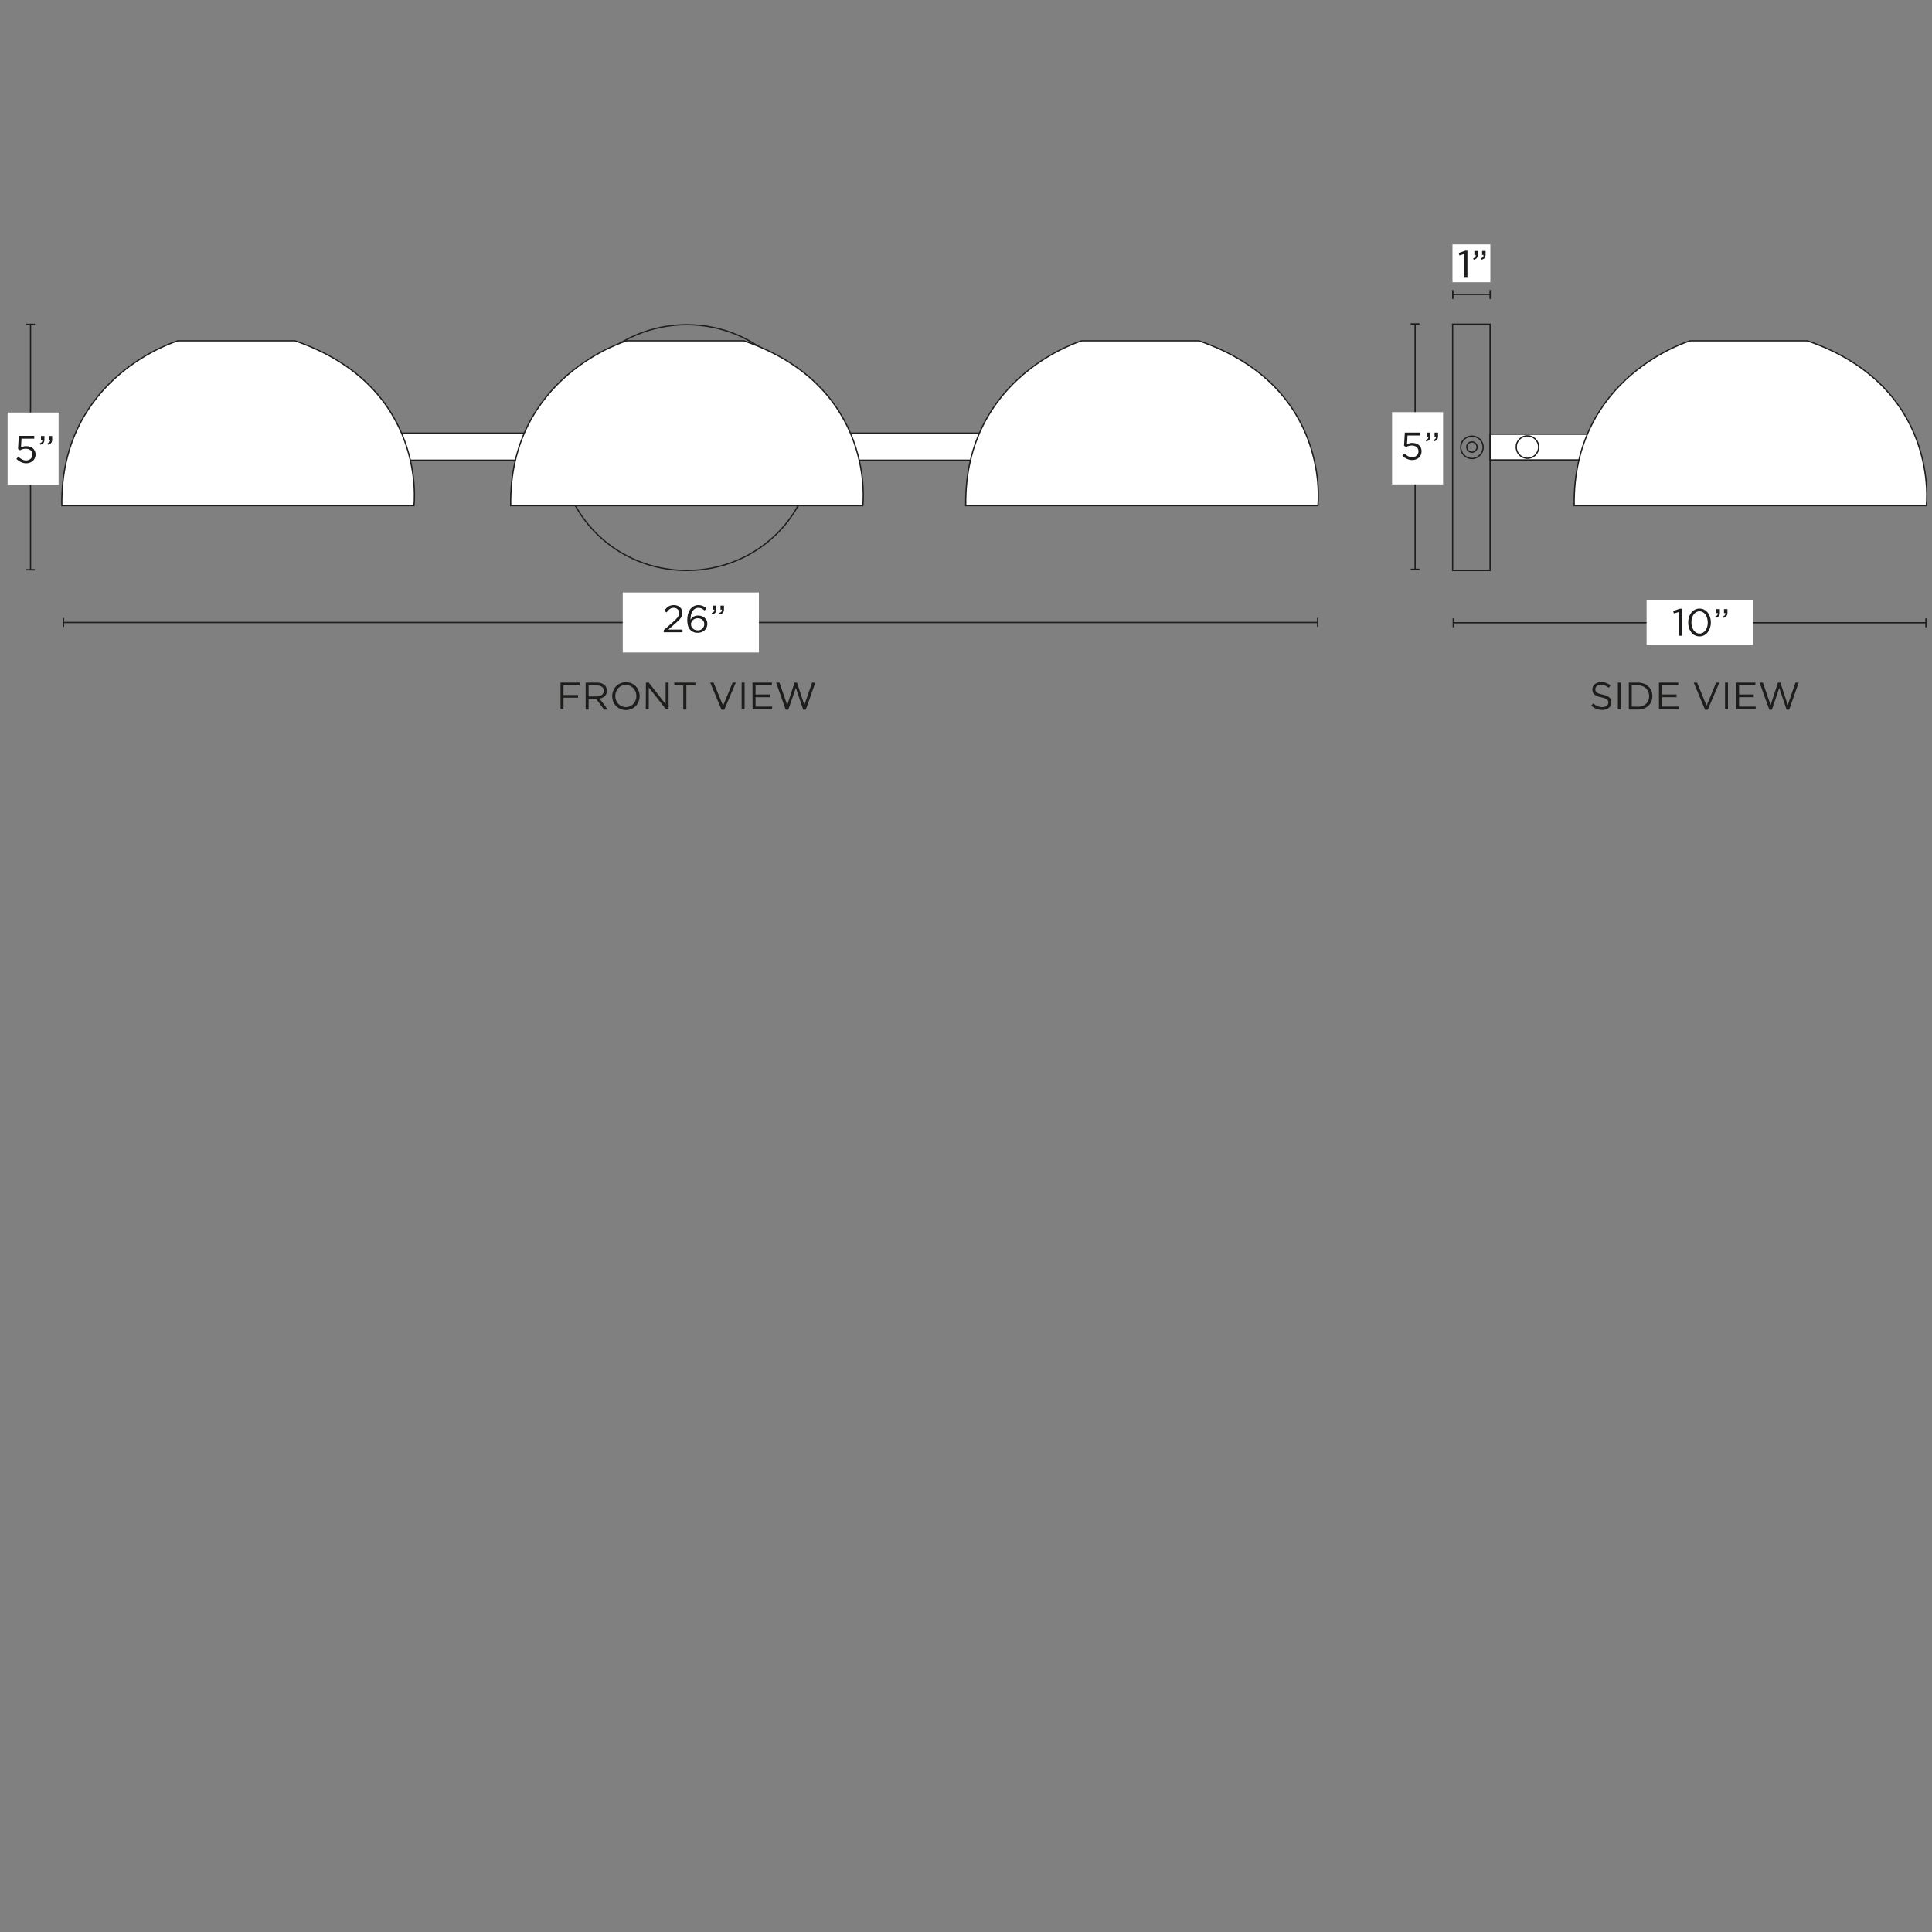 <svg xml:space="preserve" style="enable-background:new 0 0 1500 1500;" viewBox="0 0 1500 1500" height="1500px" width="1500px" y="0px" x="0px" xmlns:xlink="http://www.w3.org/1999/xlink" xmlns="http://www.w3.org/2000/svg" id="Capa_1" version="1.1">
<rect x="0" y="0" width="1500" height="1500" fill="#808080" stroke="none"/>
<style type="text/css">
	.st0{fill:none;stroke:#1D1D1B;stroke-miterlimit:10;}
	.st1{fill:#FFFFFF;stroke:#1D1D1B;stroke-miterlimit:10;}
	.st2{fill:#1D1D1B;}
	.st3{fill:#FFFFFF;}
</style>
<rect height="191.2" width="29.1" class="st0" y="251.7" x="1127.8"></rect>
<circle r="8.7" cy="347.3" cx="1142.8" class="st0"></circle>
<circle r="4" cy="347.1" cx="1142.8" class="st0"></circle>
<rect height="20" width="77.4" class="st1" y="337.1" x="1156.9"></rect>
<circle r="8.7" cy="347.1" cx="1185.9" class="st0"></circle>
<path d="M1222.2,392.6h273.4c0,0,11.1-92.4-92.4-128h-90.9C1312.2,264.6,1220.7,291.9,1222.2,392.6z" class="st1"></path>
<ellipse ry="95.4" rx="98.1" cy="347.5" cx="533.2" class="st0"></ellipse>
<rect height="21" width="478.5" class="st1" y="336.3" x="290.8"></rect>
<path d="M48,392.6h273.4c0,0,11.1-92.4-92.4-128h-90.9C138.1,264.6,46.6,291.9,48,392.6z" class="st1"></path>
<path d="M749.8,392.6h273.4c0,0,11.1-92.4-92.4-128h-90.9C839.9,264.6,748.4,291.9,749.8,392.6L749.8,392.6z" class="st1"></path>
<path d="M396.5,392.6h273.4c0,0,11.1-92.4-92.4-128h-90.9C486.6,264.6,395,291.9,396.5,392.6L396.5,392.6z" class="st1"></path>
<g>
	<path d="M435.1,530h15v2.2h-12.6v7.4h11.3v2.1h-11.3v9.1h-2.3V530z" class="st2"></path>
	<path d="M454.7,530h9c2.6,0,4.6,0.8,5.9,2.1c1,1,1.6,2.5,1.6,4.1v0.1c0,3.5-2.4,5.5-5.7,6.1l6.4,8.5H469l-6-8.1h-6v8.1
		h-2.3V530L454.7,530z M463.4,540.7c3.1,0,5.4-1.6,5.4-4.3v-0.1c0-2.6-2-4.1-5.3-4.1H457v8.5H463.4z" class="st2"></path>
	<path d="M475.3,540.5L475.3,540.5c0-5.8,4.3-10.8,10.7-10.8c6.3,0,10.6,5,10.6,10.7v0.1c0,5.7-4.3,10.8-10.7,10.8
		C479.5,551.2,475.3,546.2,475.3,540.5z M494.1,540.5L494.1,540.5c0-4.8-3.5-8.7-8.2-8.7c-4.8,0-8.2,3.8-8.2,8.5v0.1
		c0,4.7,3.5,8.6,8.2,8.6S494.1,545.2,494.1,540.5z" class="st2"></path>
	<path d="M501.5,530h2.2l13.1,16.7V530h2.3v20.8h-1.9l-13.5-17.1v17.1h-2.3L501.5,530L501.5,530z" class="st2"></path>
	<path d="M530.5,532.2h-7V530h16.4v2.2h-7v18.7h-2.4V532.2z" class="st2"></path>
	<path d="M551.4,530h2.6l7.4,17.9l7.4-17.9h2.5l-9,21h-2.1L551.4,530L551.4,530z" class="st2"></path>
	<path d="M575.8,530h2.3v20.8h-2.3V530z" class="st2"></path>
	<path d="M584.2,530h15.1v2.1h-12.7v7.1H598v2.1h-11.4v7.3h12.9v2.1h-15.2L584.2,530L584.2,530z" class="st2"></path>
	<path d="M602.6,530h2.6l6,17.4l5.7-17.4h1.9l5.7,17.4l6-17.4h2.5l-7.4,21h-2l-5.7-16.9L612,551h-2L602.6,530L602.6,530
		z" class="st2"></path>
</g>
<g>
	<line y2="483.3" x2="1023" y1="483.3" x1="49.2" class="st0"></line>
	<rect height="6.9" width="1.1" class="st2" y="479.8" x="48.7"></rect>
	<rect height="6.9" width="1.1" class="st2" y="479.8" x="1022.5"></rect>
</g>
<rect height="46.6" width="105.7" class="st3" y="460" x="483.5"></rect>
<g>
	<path d="M515.4,489.2l7.6-6.7c3.2-2.9,4.3-4.5,4.3-6.6c0-2.4-1.9-4-4.2-4c-2.4,0-3.9,1.3-5.6,3.6l-1.7-1.3
		c1.9-2.8,3.8-4.4,7.5-4.4c3.7,0,6.5,2.5,6.5,5.9v0.1c0,3-1.6,4.9-5.3,8.1l-5.6,4.9h11v2.1h-14.6L515.4,489.2L515.4,489.2z" class="st2"></path>
	<path d="M536.2,489.3c-1.7-1.7-2.6-3.8-2.6-8.1v-0.1c0-6.3,3.2-11.3,8.7-11.3c2.5,0,4.3,0.9,6.2,2.4l-1.4,1.8
		c-1.6-1.3-3-2.1-4.9-2.1c-3.8,0-6.1,3.8-6.1,9.2c1.1-1.7,2.9-3.2,5.9-3.2c3.9,0,7.2,2.5,7.2,6.4v0.1c0,4-3.2,6.9-7.5,6.9
		C539.4,491.4,537.6,490.6,536.2,489.3L536.2,489.3z M546.8,484.5L546.8,484.5c0-2.6-2.1-4.5-5.1-4.5c-3,0-5.2,2.2-5.2,4.6v0.1
		c0,2.6,2.2,4.7,5.3,4.7S546.8,487.2,546.8,484.5z" class="st2"></path>
	<path d="M552.6,475.9c1.5-0.5,2.1-1.3,2-2.6h-1.1v-3.1h2.7v2.7c0,2.4-1,3.6-3.3,4.1L552.6,475.9L552.6,475.9z
		 M558.5,475.9c1.5-0.5,2.1-1.3,2-2.6h-1.1v-3.1h2.7v2.7c0,2.4-1,3.6-3.3,4.1L558.5,475.9L558.5,475.9z" class="st2"></path>
</g>
<g>
	<line y2="442.4" x2="23.7" y1="251.8" x1="23.7" class="st0"></line>
	<rect height="1.1" width="6.9" class="st2" y="251.3" x="20.2"></rect>
	<rect height="1.1" width="6.9" class="st2" y="441.8" x="20.2"></rect>
</g>
<rect height="56.1" width="39.6" class="st3" y="320.3" x="5.9"></rect>
<g>
	<path d="M12.7,356.3l1.6-1.7c1.8,1.8,3.8,2.9,5.9,2.9c3,0,5-2,5-4.6v-0.1c0-2.6-2.1-4.4-5.2-4.4
		c-1.8,0-3.2,0.5-4.4,1.2l-1.6-1l0.6-10.2h12v2.2h-9.9l-0.4,6.7c1.2-0.5,2.4-0.9,4.1-0.9c4.1,0,7.2,2.4,7.2,6.4v0.1
		c0,4.1-3.1,6.8-7.4,6.8C17.2,359.6,14.6,358.2,12.7,356.3L12.7,356.3z" class="st2"></path>
	<path d="M30.9,344.2c1.5-0.5,2.1-1.3,2-2.6h-1.1v-3.1h2.7v2.7c0,2.4-1,3.6-3.3,4.1L30.9,344.2L30.9,344.2z M36.9,344.2
		c1.5-0.5,2.1-1.3,2-2.6h-1.1v-3.1h2.7v2.7c0,2.4-1,3.6-3.3,4.1L36.9,344.2L36.9,344.2z" class="st2"></path>
</g>
<g>
	<line y2="442.1" x2="1098.7" y1="251.5" x1="1098.7" class="st0"></line>
	<rect height="1.1" width="6.9" class="st2" y="251" x="1095.2"></rect>
	<rect height="1.1" width="6.9" class="st2" y="441.5" x="1095.2"></rect>
</g>
<rect height="56.1" width="39.6" class="st3" y="320" x="1080.8"></rect>
<g>
	<path d="M1088.8,353.8l1.6-1.7c1.8,1.8,3.8,2.9,5.9,2.9c3,0,5-2,5-4.6v-0.1c0-2.6-2.1-4.4-5.2-4.4
		c-1.8,0-3.2,0.5-4.4,1.2l-1.6-1l0.6-10.2h12v2.2h-9.9l-0.4,6.7c1.2-0.5,2.4-0.9,4.1-0.9c4.1,0,7.2,2.4,7.2,6.4v0.1
		c0,4.1-3.1,6.8-7.4,6.8C1093.3,357.1,1090.7,355.7,1088.8,353.8L1088.8,353.8z" class="st2"></path>
	<path d="M1107,341.6c1.5-0.5,2.1-1.3,2-2.6h-1.1v-3.1h2.7v2.7c0,2.4-1,3.6-3.3,4.1L1107,341.6L1107,341.6z
		 M1112.9,341.6c1.5-0.5,2.1-1.3,2-2.6h-1.1v-3.1h2.7v2.7c0,2.4-1,3.6-3.3,4.1L1112.9,341.6L1112.9,341.6z" class="st2"></path>
</g>
<g>
	<line y2="228.6" x2="1156.9" y1="228.6" x1="1127.9" class="st0"></line>
	<rect height="6.9" width="1.1" class="st2" y="225.2" x="1127.4"></rect>
	<rect height="6.9" width="1.1" class="st2" y="225.2" x="1156.4"></rect>
</g>
<rect height="29.4" width="29.4" class="st3" y="189.7" x="1127.7"></rect>
<g>
	<path d="M1137,197.1l-3.9,1.2l-0.6-1.9l5.1-1.8h1.7v21h-2.3V197.1L1137,197.1z" class="st2"></path>
	<path d="M1143.8,200.5c1.5-0.5,2.1-1.3,2-2.6h-1.1v-3.1h2.7v2.7c0,2.4-1,3.6-3.3,4.1L1143.8,200.5L1143.8,200.5z
		 M1149.8,200.5c1.5-0.5,2.1-1.3,2-2.6h-1.1v-3.1h2.7v2.7c0,2.4-1,3.6-3.3,4.1L1149.8,200.5L1149.8,200.5z" class="st2"></path>
</g>
<g>
	<line y2="483.5" x2="1495.3" y1="483.5" x1="1128.3" class="st0"></line>
	<rect height="6.9" width="1.1" class="st2" y="480.1" x="1127.8"></rect>
	<rect height="6.9" width="1.1" class="st2" y="480.1" x="1494.8"></rect>
</g>
<rect height="35" width="82.7" class="st3" y="465.6" x="1278.4"></rect>
<g>
	<path d="M1303.5,475.1l-3.9,1.2l-0.6-1.9l5.1-1.8h1.7v21h-2.3V475.1L1303.5,475.1z" class="st2"></path>
	<path d="M1310.7,483.3L1310.7,483.3c0-5.9,3.5-10.8,8.8-10.8s8.8,4.9,8.8,10.7v0.1c0,5.8-3.5,10.8-8.8,10.8
		C1314.1,494.1,1310.7,489.2,1310.7,483.3L1310.7,483.3z M1325.9,483.3L1325.9,483.3c0-4.6-2.5-8.7-6.4-8.7c-3.9,0-6.3,4-6.3,8.6
		v0.1c0,4.6,2.5,8.6,6.4,8.6S1325.9,487.9,1325.9,483.3L1325.9,483.3z" class="st2"></path>
	<path d="M1331.7,478.6c1.5-0.5,2.1-1.3,2-2.6h-1.1v-3.1h2.7v2.7c0,2.4-1,3.6-3.3,4.1L1331.7,478.6L1331.7,478.6z
		 M1337.6,478.6c1.5-0.5,2.1-1.3,2-2.6h-1.1v-3.1h2.7v2.7c0,2.4-1,3.6-3.3,4.1L1337.6,478.6L1337.6,478.6z" class="st2"></path>
</g>
<g>
	<path d="M1235.5,547.8l1.5-1.7c2.2,2,4.3,2.9,7.1,2.9s4.6-1.5,4.6-3.5v-0.1c0-1.9-1-3-5.4-4c-4.8-1-7-2.6-7-6v-0.1
		c0-3.3,2.9-5.7,6.8-5.7c3,0,5.2,0.9,7.3,2.6l-1.4,1.8c-1.9-1.6-3.9-2.3-6-2.3c-2.7,0-4.4,1.5-4.4,3.4v0.1c0,2,1.1,3.1,5.7,4.1
		c4.6,1,6.8,2.7,6.8,5.9v0.1c0,3.6-3,5.9-7.1,5.9C1240.7,551.2,1238,550.1,1235.5,547.8L1235.5,547.8z" class="st2"></path>
	<path d="M1256.1,530h2.3v20.8h-2.3V530z" class="st2"></path>
	<path d="M1264.6,530h7.2c6.6,0,11.1,4.5,11.1,10.4v0.1c0,5.9-4.5,10.4-11.1,10.4h-7.2V530z M1271.8,548.7
		c5.3,0,8.6-3.6,8.6-8.2v-0.1c0-4.6-3.4-8.3-8.6-8.3h-4.9v16.5L1271.8,548.7L1271.8,548.7z" class="st2"></path>
	<path d="M1287.9,530h15.1v2.1h-12.7v7.1h11.4v2.1h-11.4v7.3h12.9v2.1h-15.2V530L1287.9,530z" class="st2"></path>
	<path d="M1315,530h2.6l7.4,17.9l7.4-17.9h2.5l-9,21h-2.1L1315,530L1315,530z" class="st2"></path>
	<path d="M1339.3,530h2.3v20.8h-2.3V530z" class="st2"></path>
	<path d="M1347.8,530h15.1v2.1h-12.7v7.1h11.4v2.1h-11.4v7.3h12.9v2.1h-15.2V530L1347.8,530z" class="st2"></path>
	<path d="M1366.1,530h2.6l6,17.4l5.7-17.4h1.9l5.7,17.4l6-17.4h2.5l-7.4,21h-2l-5.7-16.9l-5.7,16.9h-2L1366.1,530
		L1366.1,530z" class="st2"></path>
</g>
</svg>

